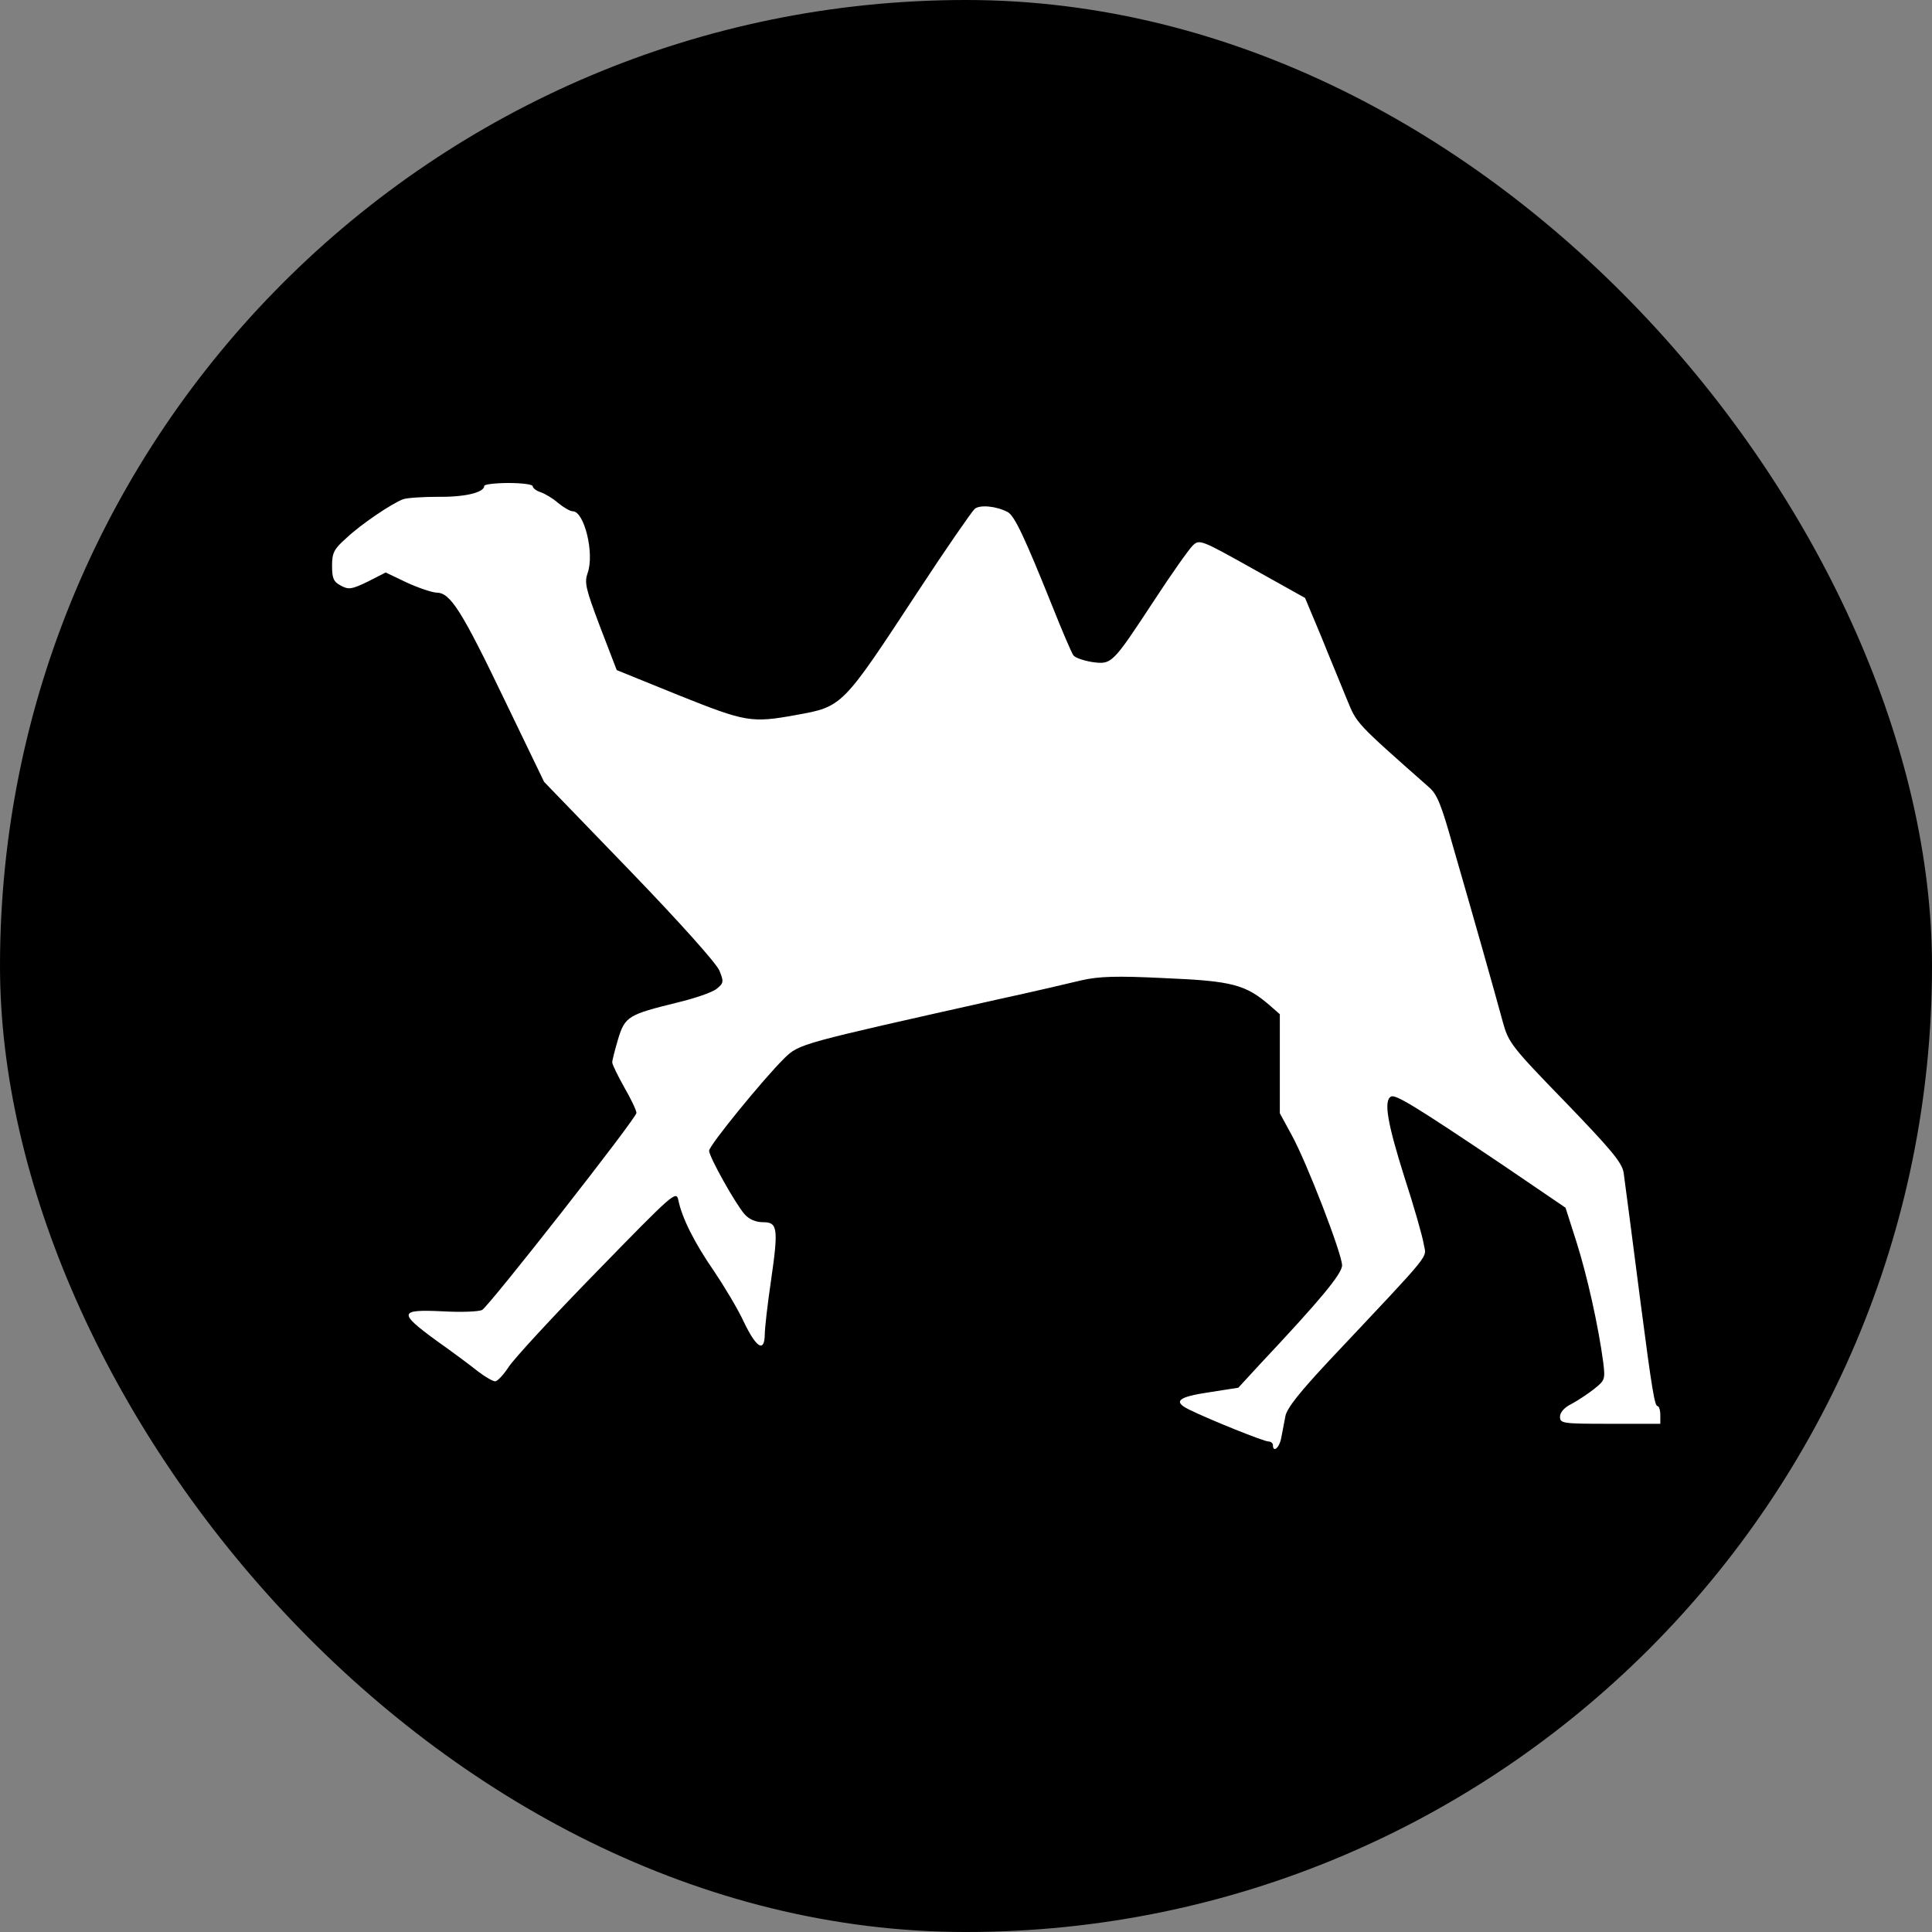 <svg width="64" height="64" viewBox="0 0 64 64" fill="none" xmlns="http://www.w3.org/2000/svg">
<rect x="0" y="0" width="64" height="64" fill="#808080" stroke="none"/>
<rect width="64" height="64" rx="32" fill="black"/>
<path d="M42.167 47.868C42.167 47.809 42.098 47.751 42.018 47.751C41.869 47.751 40.116 47.048 39.394 46.696C38.844 46.427 39.016 46.275 40.047 46.122L41.021 45.97L41.743 45.185C43.725 43.076 44.458 42.197 44.458 41.916C44.458 41.541 43.29 38.507 42.785 37.593L42.396 36.878V35.238V33.598L42.063 33.305C41.261 32.614 40.815 32.496 38.603 32.403C36.965 32.321 36.403 32.344 35.83 32.473C35.441 32.567 34.192 32.86 33.057 33.106C26.469 34.582 26.48 34.57 25.976 35.062C25.288 35.742 23.49 37.944 23.49 38.12C23.49 38.319 24.36 39.878 24.67 40.229C24.819 40.393 25.037 40.487 25.277 40.487C25.758 40.487 25.793 40.674 25.541 42.42C25.426 43.193 25.334 44.002 25.334 44.213C25.323 44.81 25.059 44.658 24.647 43.803C24.441 43.357 23.982 42.596 23.65 42.104C23.008 41.178 22.584 40.334 22.47 39.749C22.401 39.432 22.287 39.538 19.766 42.127C18.322 43.603 17.004 45.033 16.844 45.291C16.683 45.536 16.488 45.747 16.408 45.759C16.328 45.759 16.065 45.607 15.835 45.431C15.606 45.244 14.988 44.787 14.46 44.412C13.188 43.486 13.211 43.369 14.655 43.439C15.285 43.474 15.87 43.451 15.973 43.392C16.213 43.252 21.083 37.042 21.083 36.867C21.083 36.785 20.9 36.398 20.682 36.023C20.465 35.636 20.281 35.261 20.281 35.191C20.281 35.121 20.373 34.769 20.476 34.418C20.705 33.668 20.82 33.609 22.435 33.211C23.02 33.071 23.604 32.871 23.742 32.754C23.971 32.567 23.982 32.52 23.833 32.157C23.742 31.922 22.527 30.563 20.854 28.829L18.024 25.9L16.752 23.264C15.285 20.206 14.919 19.632 14.46 19.632C14.289 19.62 13.842 19.468 13.463 19.292L12.776 18.964L12.18 19.269C11.642 19.527 11.55 19.538 11.287 19.398C11.046 19.269 11 19.152 11 18.742C11 18.32 11.057 18.191 11.47 17.828C11.951 17.371 12.959 16.691 13.349 16.539C13.475 16.492 14.002 16.457 14.518 16.457C15.4 16.469 16.042 16.316 16.042 16.094C16.042 16.047 16.408 16 16.844 16C17.291 16 17.646 16.047 17.646 16.105C17.646 16.164 17.76 16.258 17.909 16.305C18.047 16.352 18.31 16.504 18.482 16.656C18.666 16.808 18.883 16.937 18.975 16.937C19.353 16.937 19.697 18.331 19.468 18.976C19.353 19.304 19.399 19.491 19.88 20.768L20.43 22.198L22.481 23.03C24.704 23.92 24.887 23.955 26.366 23.686C27.924 23.405 27.89 23.428 30.422 19.573C31.35 18.156 32.198 16.937 32.29 16.855C32.462 16.715 33 16.762 33.378 16.961C33.607 17.078 33.94 17.793 34.868 20.101C35.188 20.909 35.498 21.624 35.555 21.706C35.612 21.788 35.888 21.881 36.163 21.928C36.827 22.022 36.839 22.01 38.202 19.937C38.798 19.023 39.394 18.179 39.52 18.062C39.737 17.863 39.795 17.886 41.491 18.835L43.232 19.808L43.771 21.096C44.057 21.811 44.447 22.737 44.619 23.17C44.951 23.979 44.894 23.92 47.334 26.076C47.609 26.31 47.747 26.662 48.125 28.009C48.389 28.911 48.824 30.446 49.099 31.407C49.374 32.379 49.683 33.48 49.786 33.867C49.97 34.535 50.073 34.676 51.849 36.503C53.384 38.097 53.728 38.507 53.785 38.847C53.843 39.257 54.038 40.768 54.358 43.24C54.725 46.064 54.817 46.579 54.908 46.579C54.954 46.579 55 46.708 55 46.872V47.165H53.339C51.757 47.165 51.677 47.153 51.677 46.931C51.677 46.79 51.815 46.626 52.055 46.509C52.25 46.404 52.594 46.181 52.8 46.017C53.167 45.724 53.178 45.7 53.109 45.126C52.949 43.931 52.582 42.279 52.227 41.155L51.86 40.007L49.741 38.565C46.865 36.632 46.212 36.234 46.074 36.328C45.833 36.468 45.959 37.206 46.521 38.987C46.842 39.971 47.128 40.979 47.163 41.213C47.243 41.705 47.552 41.33 44.034 45.068C43.06 46.111 42.625 46.65 42.579 46.919C42.545 47.118 42.476 47.446 42.442 47.634C42.384 47.962 42.167 48.138 42.167 47.868Z" fill="white"/>
</svg>
